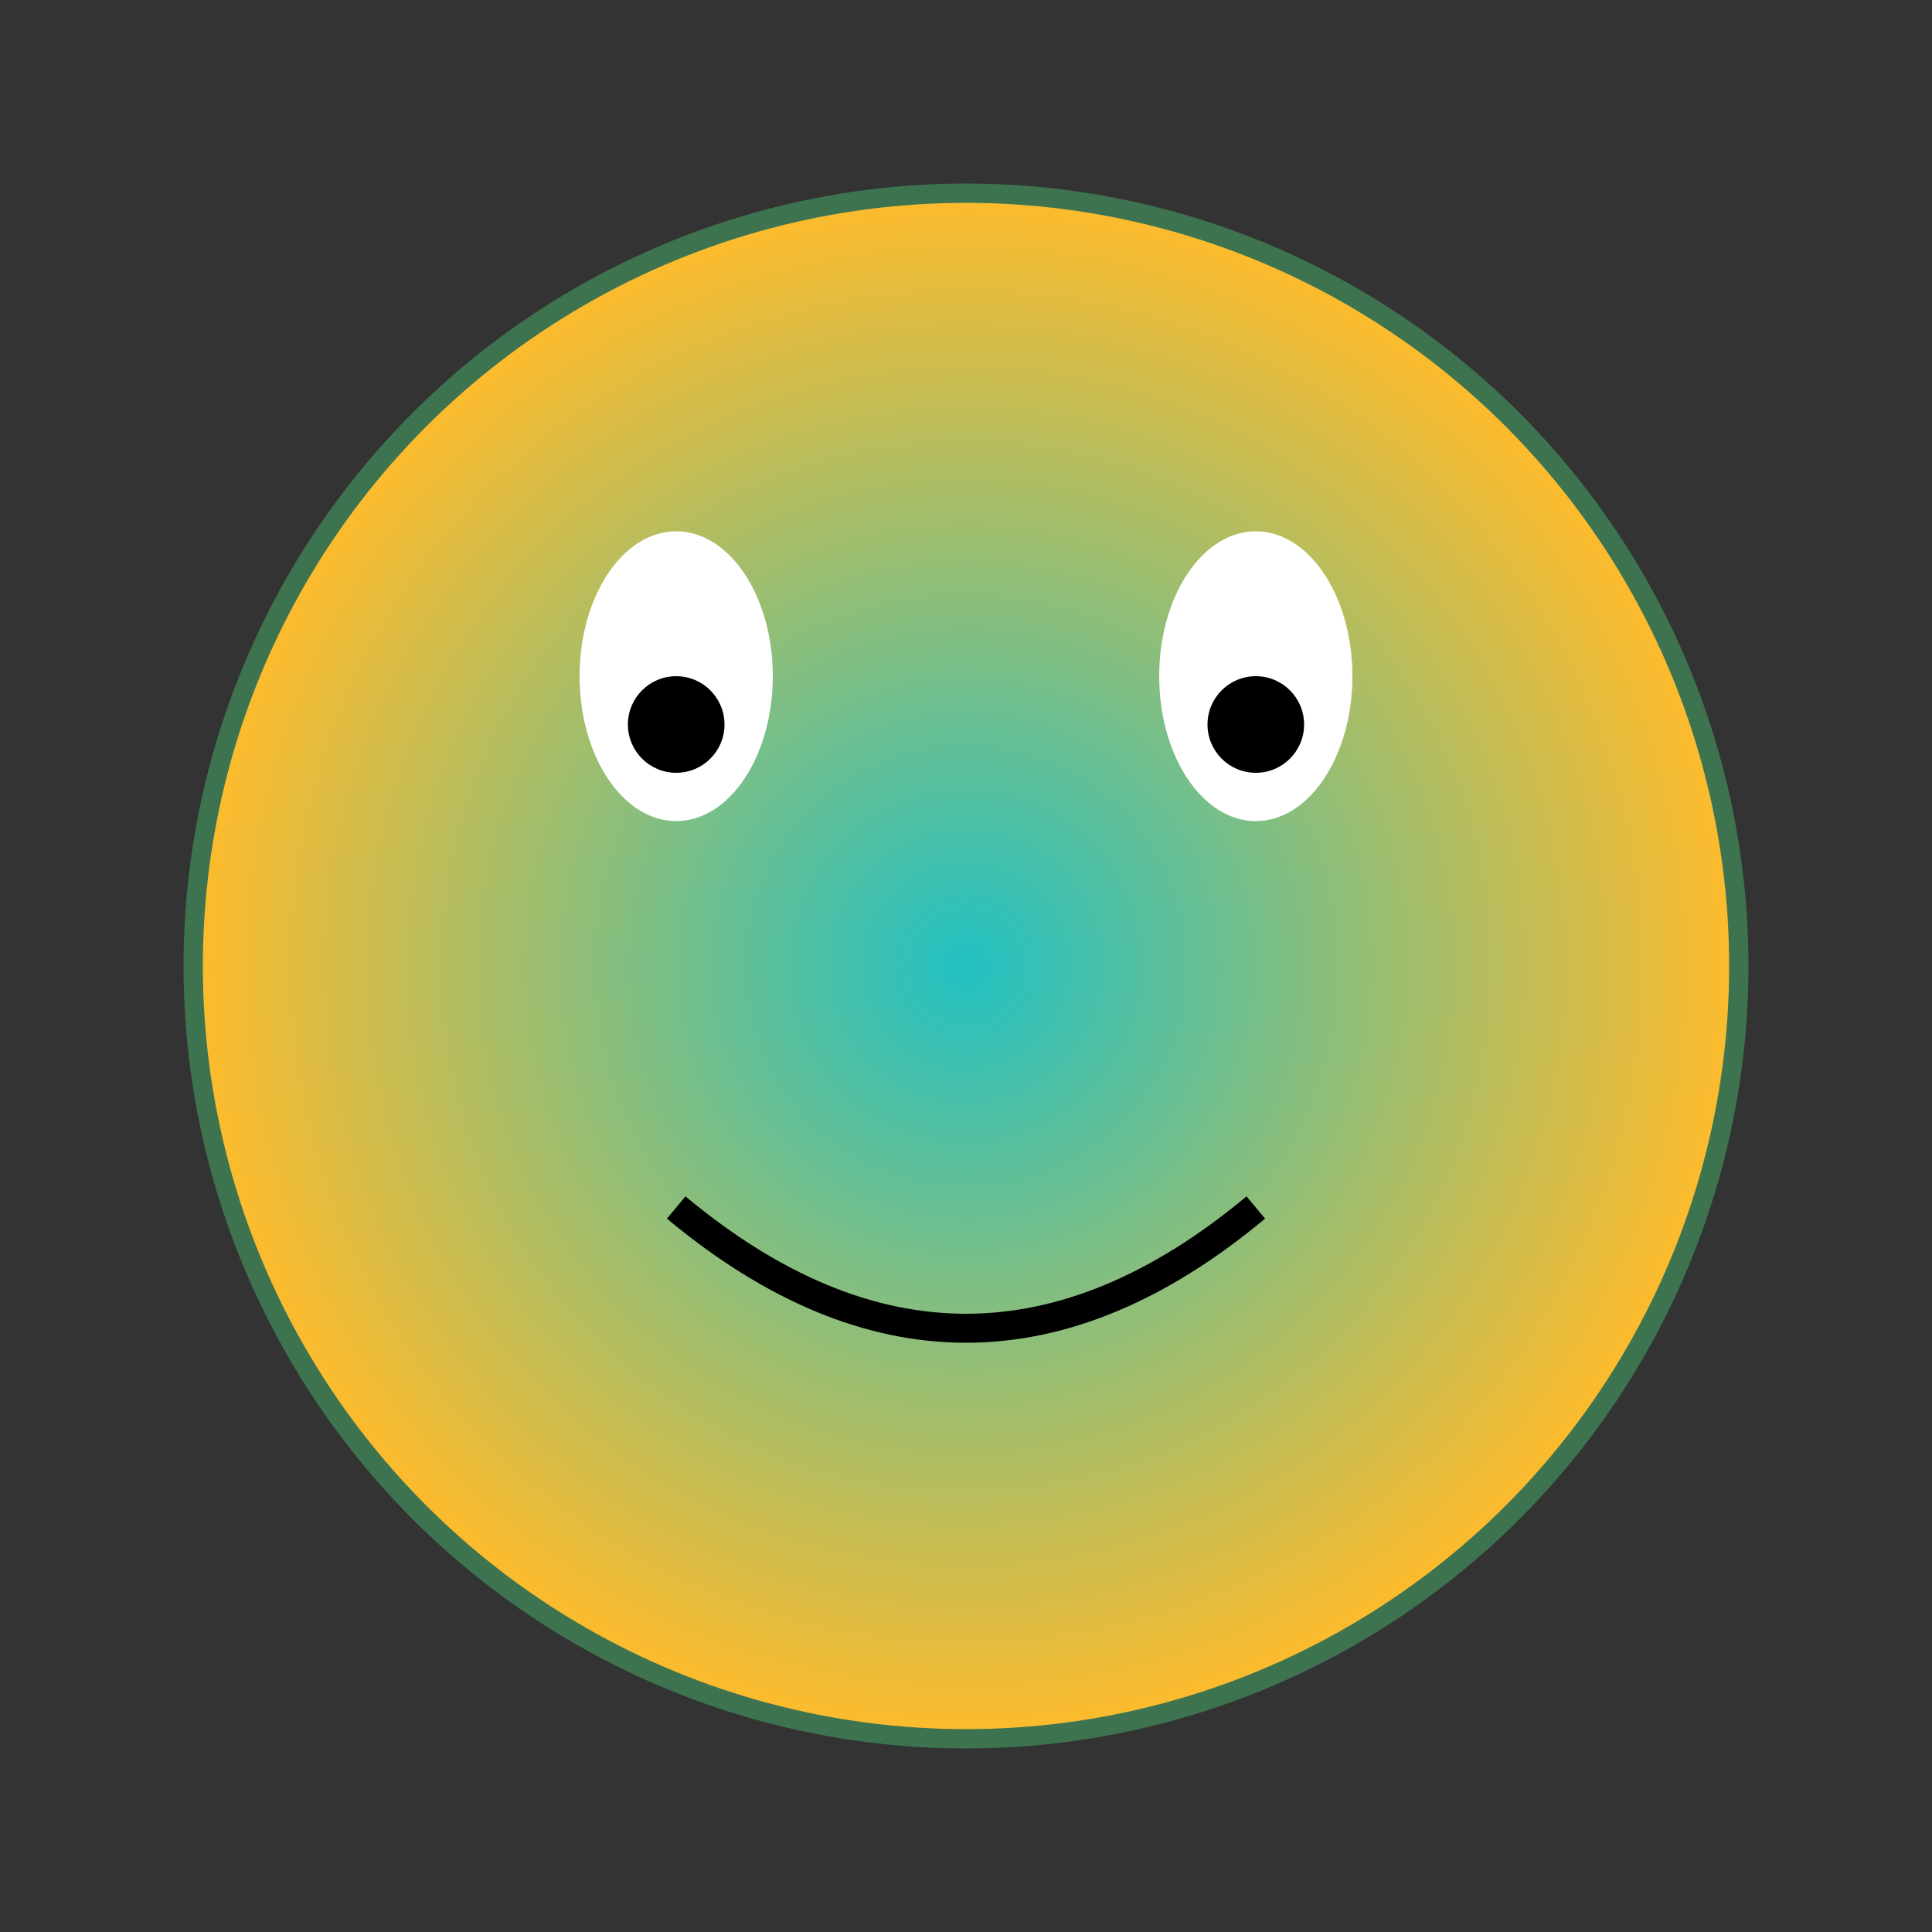 <svg width="200" height="200" xmlns="http://www.w3.org/2000/svg" version="1.1">
  <rect width="100%" height="100%" fill="#333333" stroke="none"/>
  <defs>
    <radialGradient id="radial-gradient" cx="50%" cy="50%" r="50%">
      <stop offset="0%" style="stop-color:rgb(34,193,195);stop-opacity:1" />
      <stop offset="100%" style="stop-color:rgb(253,187,45);stop-opacity:1" />
    </radialGradient>
    <style>
      .froge {
        fill: url(#radial-gradient);
        stroke: #3e734f;
        stroke-width: 2;
        transform-origin: center;
        animation: leap 3s infinite cubic-bezier(.21,.53,.73,.29);
      }
      @keyframes leap {
        0%, 100% { transform: translateY(0); }
        50% { transform: translateY(-20px); }
      }
    </style>
  </defs>
  <circle class="froge" cx="100" cy="100" r="80"/>
  <ellipse cx="70" cy="70" rx="10" ry="15" fill="#ffffff"/>
  <ellipse cx="130" cy="70" rx="10" ry="15" fill="#ffffff"/>
  <circle cx="70" cy="75" r="5" fill="#000000"/>
  <circle cx="130" cy="75" r="5" fill="#000000"/>
  <path d="M 70,125 Q 100,150 130,125" stroke="#000000" stroke-width="3" fill="transparent"/>
</svg>